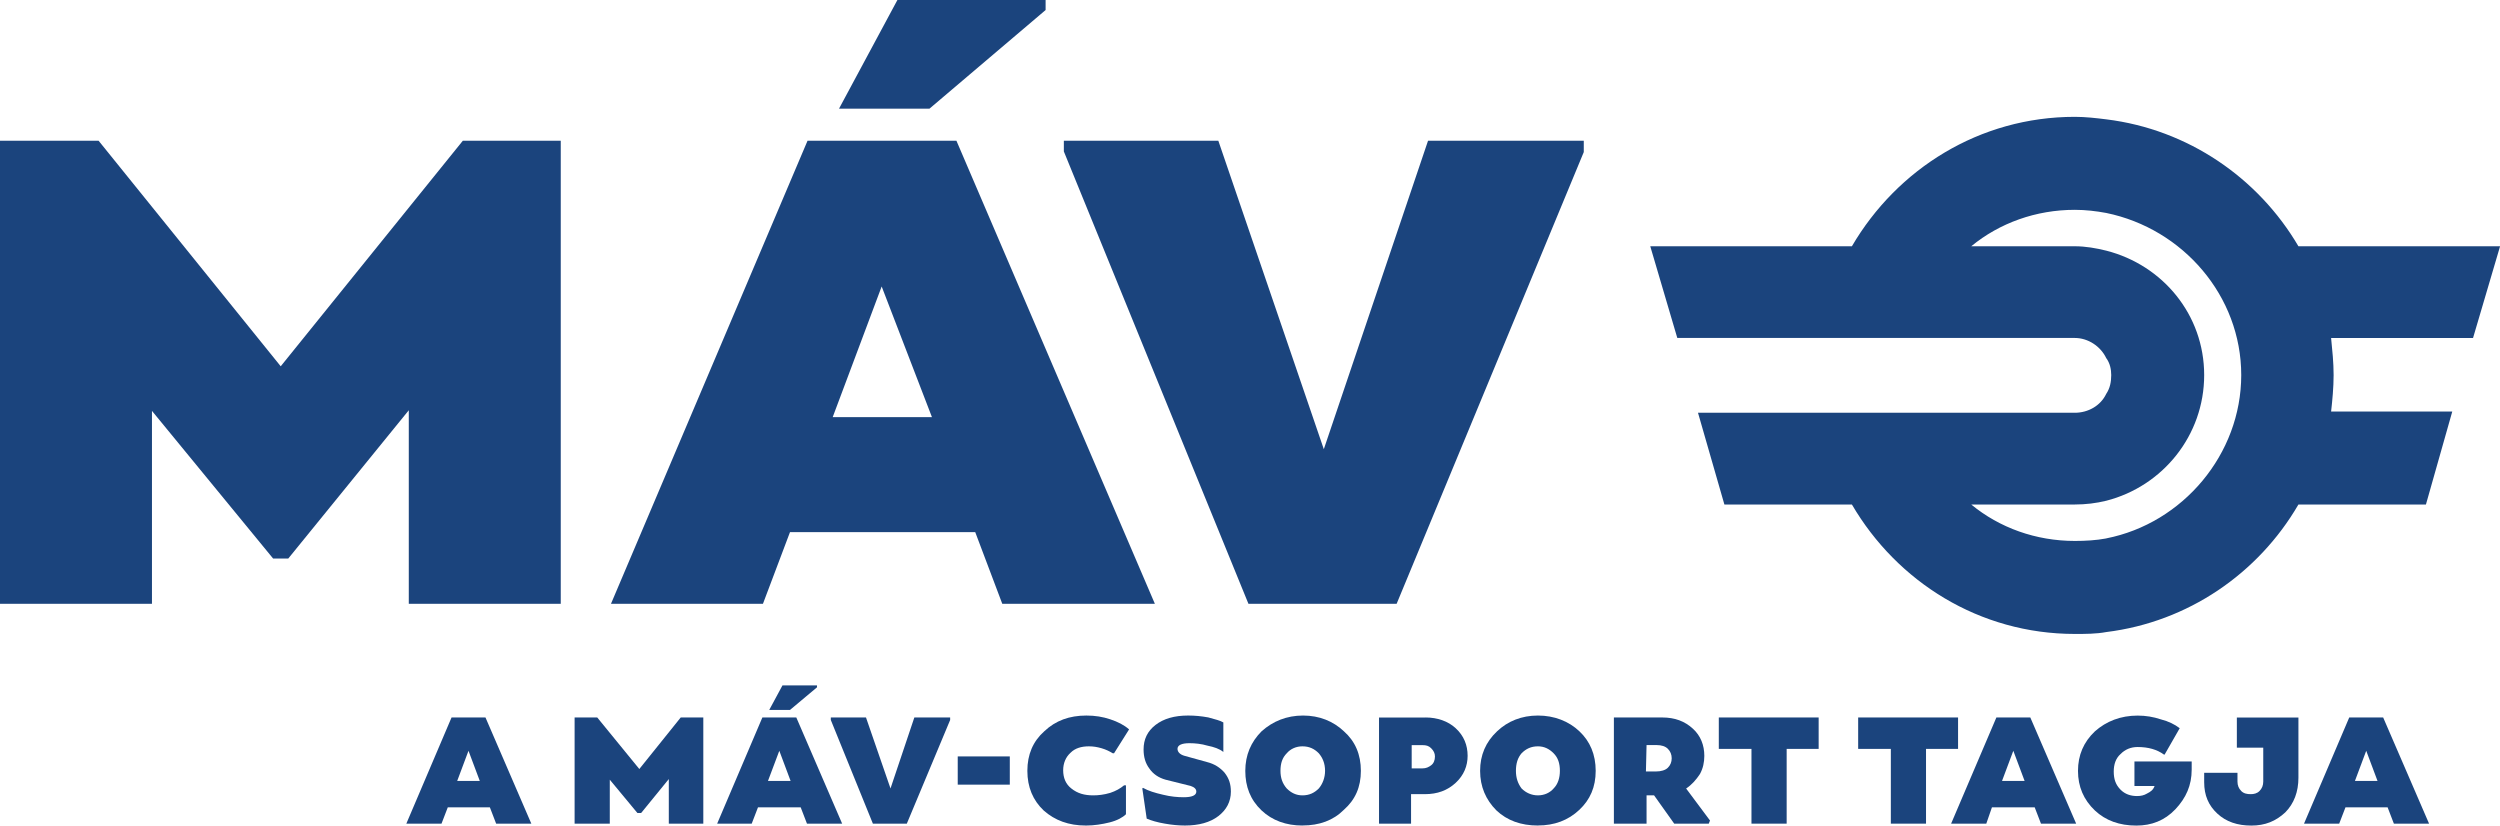 <?xml version="1.0" encoding="UTF-8"?>
<svg id="Réteg_2" data-name="Réteg 2" xmlns="http://www.w3.org/2000/svg" viewBox="0 0 478.24 157.92">
  <defs>
    <style>
      .cls-1 {
        fill: #1b447d;
      }
    </style>
  </defs>
  <g id="Réteg_1" data-name="Réteg 1">
    <g>
      <polygon class="cls-1" points="107.27 26.92 107.27 115.5 78.2 115.5 78.2 78.48 55.14 106.85 52.25 106.85 29.07 78.6 29.07 115.5 0 115.5 0 26.92 18.86 26.92 53.7 70.07 88.54 26.92 107.27 26.92"/>
      <path class="cls-1" d="M177.8,20.79h-17.3L171.67,0h28.35v1.92l-22.22,18.87ZM178.28,79.8l-9.62-25-9.37,25h18.98ZM186.56,101.8h-35.44l-5.17,13.7h-29.07l37.6-88.58h28.48l37.96,88.58h-29.19l-5.17-13.7Z"/>
      <polygon class="cls-1" points="302.97 26.92 302.97 29.09 267.17 115.5 238.82 115.5 203.51 28.97 203.51 26.92 233.06 26.92 253.24 85.93 273.18 26.92 302.97 26.92"/>
      <path class="cls-1" d="M402.92,103c-1.93.36-3.97.48-6.01.48-7.45,0-14.42-2.52-19.82-6.97h19.82c2.04,0,4.08-.24,6.01-.72,10.81-2.77,18.73-12.5,18.73-24.04s-7.93-21.04-18.73-23.8c-1.93-.48-3.97-.84-6.01-.84h-19.82c5.41-4.45,12.38-6.97,19.82-6.97,2.04,0,4.08.24,6.01.6,14.66,3.01,25.82,15.87,25.82,31.01s-11.17,28.36-25.82,31.24ZM478.24,47.11h-38.56c-7.69-13.1-21.14-22.36-36.76-24.28-1.93-.24-3.97-.48-6.01-.48-18.26,0-34,9.98-42.65,24.76h-38.57l5.17,17.54h76.04c2.52,0,4.92,1.57,6.01,3.85.72.96.96,2.16.96,3.25,0,1.32-.24,2.52-.96,3.6-1.09,2.29-3.49,3.61-6.01,3.61h-72.08l5.05,17.55h24.39c8.65,14.78,24.38,24.76,42.65,24.76,2.04,0,4.08,0,6.01-.36,15.62-1.93,29.07-11.18,36.76-24.4h24.39l5.04-17.79h-23.18c.24-2.16.48-4.57.48-6.97s-.24-4.69-.48-7.09h27.15l5.17-17.54Z"/>
      <path class="cls-1" d="M91.78,149.39l-2.16-5.77-2.16,5.77h4.32ZM93.71,154.44h-8.05l-1.2,3.12h-6.73l8.65-20.31h6.49l8.77,20.31h-6.73l-1.2-3.12Z"/>
      <polygon class="cls-1" points="134.54 137.25 134.54 157.56 127.94 157.56 127.94 149.03 122.65 155.52 121.93 155.52 116.65 149.15 116.65 157.56 109.92 157.56 109.92 137.25 114.25 137.25 122.3 147.11 130.22 137.25 134.54 137.25"/>
      <path class="cls-1" d="M151.12,135.81h-3.97l2.53-4.69h6.61v.36l-5.17,4.33ZM151.24,149.39l-2.16-5.77-2.17,5.77h4.33ZM153.17,154.44h-8.17l-1.2,3.12h-6.61l8.65-20.31h6.49l8.77,20.31h-6.73l-1.2-3.12Z"/>
      <polygon class="cls-1" points="181.76 137.25 181.76 137.73 173.47 157.56 166.98 157.56 158.93 137.73 158.93 137.25 165.66 137.25 170.35 150.83 174.91 137.25 181.76 137.25"/>
      <rect class="cls-1" x="183.21" y="144.7" width="9.96" height="5.4"/>
      <g>
        <path class="cls-1" d="M207.7,157.92c-3.24,0-5.89-.96-8.05-2.88-2.04-1.93-3.12-4.45-3.12-7.58s1.08-5.65,3.24-7.57c2.16-2.05,4.81-3.01,8.05-3.01,1.68,0,3.13.24,4.57.72,1.44.48,2.64,1.08,3.6,1.93l-2.88,4.57h-.24c-.6-.37-1.32-.73-2.16-.97-.85-.24-1.57-.36-2.41-.36-1.44,0-2.64.36-3.48,1.2-.96.85-1.44,2.05-1.44,3.37,0,1.44.48,2.65,1.56,3.49,1.2.96,2.52,1.32,4.2,1.32.96,0,2.05-.12,3.25-.48,1.08-.36,1.92-.84,2.64-1.44h.36v5.53c-.6.6-1.68,1.2-3.12,1.56-1.44.36-3.01.6-4.45.6h-.12Z"/>
        <path class="cls-1" d="M226.69,157.92c-1.2,0-2.52-.12-3.85-.36-1.44-.24-2.64-.6-3.48-.96l-.84-5.77.12-.12c1.08.6,2.28.96,3.84,1.32,1.45.36,2.77.48,3.97.48,1.56,0,2.4-.36,2.4-1.08,0-.48-.36-.84-1.08-1.08l-4.81-1.2c-1.32-.37-2.4-1.09-3.12-2.17-.72-.96-1.08-2.16-1.08-3.61,0-1.92.72-3.48,2.28-4.69,1.56-1.2,3.61-1.8,6.25-1.8,1.32,0,2.52.12,3.85.36,1.32.36,2.28.6,2.88.96v5.65c-.72-.6-1.8-.96-3-1.2-1.21-.36-2.41-.48-3.49-.48-1.44,0-2.28.36-2.28,1.08,0,.6.48,1.09,1.32,1.33l4.33,1.2c1.44.36,2.52,1.08,3.36,2.04.84,1.08,1.2,2.17,1.2,3.61,0,1.92-.84,3.49-2.4,4.69-1.56,1.2-3.73,1.8-6.37,1.8Z"/>
        <path class="cls-1" d="M252.28,150.83c.72-.84,1.2-2.05,1.2-3.37,0-1.44-.48-2.52-1.2-3.36-.84-.85-1.81-1.33-3.13-1.33-1.2,0-2.28.48-3,1.33-.84.84-1.2,1.92-1.2,3.36,0,1.32.36,2.41,1.2,3.37.84.84,1.8,1.32,3,1.32,1.32,0,2.29-.48,3.13-1.32ZM249.15,157.92c-3.12,0-5.77-.96-7.81-2.88-2.16-2.05-3.12-4.57-3.12-7.58s1.08-5.53,3.12-7.57c2.16-1.93,4.81-3.01,7.93-3.01s5.77,1.08,7.81,3.01c2.17,1.92,3.25,4.45,3.25,7.57s-1.08,5.53-3.25,7.45c-2.04,2.04-4.68,3-7.93,3Z"/>
        <path class="cls-1" d="M273.78,146.39c.48-.36.72-.96.72-1.68,0-.6-.24-1.09-.72-1.57-.48-.48-.96-.6-1.68-.6h-2.05v4.45h2.05c.72,0,1.2-.24,1.68-.6ZM272.7,137.25c2.28,0,4.32.72,5.76,2.05,1.57,1.44,2.29,3.24,2.29,5.29,0,1.92-.72,3.72-2.29,5.17-1.56,1.44-3.48,2.16-5.88,2.16h-2.65v5.65h-6.13v-20.31h8.89Z"/>
        <path class="cls-1" d="M297.2,150.83c.84-.84,1.2-2.05,1.2-3.37,0-1.44-.36-2.52-1.2-3.36-.84-.85-1.8-1.33-3-1.33-1.32,0-2.29.48-3.13,1.33-.72.84-1.08,1.92-1.08,3.36,0,1.32.36,2.41,1.08,3.37.84.84,1.93,1.32,3.13,1.32s2.28-.48,3-1.32ZM294.2,157.92c-3.25,0-5.89-.96-7.93-2.88-2.05-2.05-3.13-4.57-3.13-7.58s1.08-5.53,3.25-7.57c2.04-1.93,4.68-3.01,7.81-3.01s5.89,1.08,7.93,3.01c2.04,1.92,3.12,4.45,3.12,7.57s-1.08,5.53-3.12,7.45c-2.16,2.04-4.81,3-7.93,3Z"/>
        <path class="cls-1" d="M314.86,147.58h1.92c.96,0,1.8-.24,2.28-.72.48-.48.73-1.08.73-1.8s-.25-1.33-.73-1.81c-.48-.48-1.2-.72-2.16-.72h-1.92l-.12,5.05ZM327.12,156.96l-.24.6h-6.61l-3.85-5.41h-1.44v5.41h-6.25v-20.31h9.25c2.41,0,4.33.72,5.89,2.17,1.44,1.32,2.16,3.12,2.16,5.17,0,1.2-.24,2.4-.84,3.48-.72,1.09-1.56,2.05-2.64,2.77l4.57,6.13Z"/>
        <polygon class="cls-1" points="347.9 143.26 341.78 143.26 341.78 157.56 335.05 157.56 335.05 143.26 328.8 143.26 328.8 137.25 347.9 137.25 347.9 143.26"/>
        <polygon class="cls-1" points="374.57 143.26 368.44 143.26 368.44 157.56 361.71 157.56 361.71 143.26 355.46 143.26 355.46 137.25 374.57 137.25 374.57 143.26"/>
        <path class="cls-1" d="M387.3,149.39l-2.16-5.77-2.16,5.77h4.32ZM389.23,154.44h-8.18l-1.08,3.12h-6.73l8.66-20.31h6.49l8.77,20.31h-6.73l-1.2-3.12Z"/>
        <path class="cls-1" d="M419.26,145.67v1.56c0,3.01-1.08,5.41-3.12,7.58-2.05,2.16-4.57,3.12-7.46,3.12-3.24,0-5.88-.96-7.93-2.88-2.16-2.05-3.24-4.57-3.24-7.58s1.08-5.53,3.24-7.57c2.17-1.93,4.93-3.01,8.17-3.01,1.56,0,3,.24,4.44.72,1.44.36,2.65.96,3.61,1.69l-2.89,5.05h-.12c-1.32-.97-3-1.45-5.04-1.45-1.33,0-2.41.48-3.25,1.33-.96.84-1.32,2.04-1.32,3.36,0,1.45.36,2.53,1.32,3.49.84.84,1.92,1.2,3.12,1.2.73,0,1.33-.12,1.93-.48.72-.36,1.2-.72,1.44-1.44h-3.85v-4.69h10.93Z"/>
        <path class="cls-1" d="M439.68,137.25v11.54c0,2.65-.84,4.93-2.52,6.62-1.81,1.68-3.85,2.52-6.49,2.52s-4.81-.72-6.49-2.28c-1.69-1.56-2.53-3.49-2.53-6.01v-1.81h6.37v1.69c0,.72.24,1.32.72,1.8.48.48,1.09.6,1.81.6.6,0,1.2-.12,1.68-.6.48-.48.72-1.08.72-1.8v-6.49h-5.05v-5.77h11.78Z"/>
        <path class="cls-1" d="M454.81,149.39l-2.16-5.77-2.16,5.77h4.32ZM456.73,154.44h-8.05l-1.2,3.12h-6.73l8.65-20.31h6.49l8.78,20.31h-6.73l-1.2-3.12Z"/>
      </g>
    </g>
  </g>
</svg>